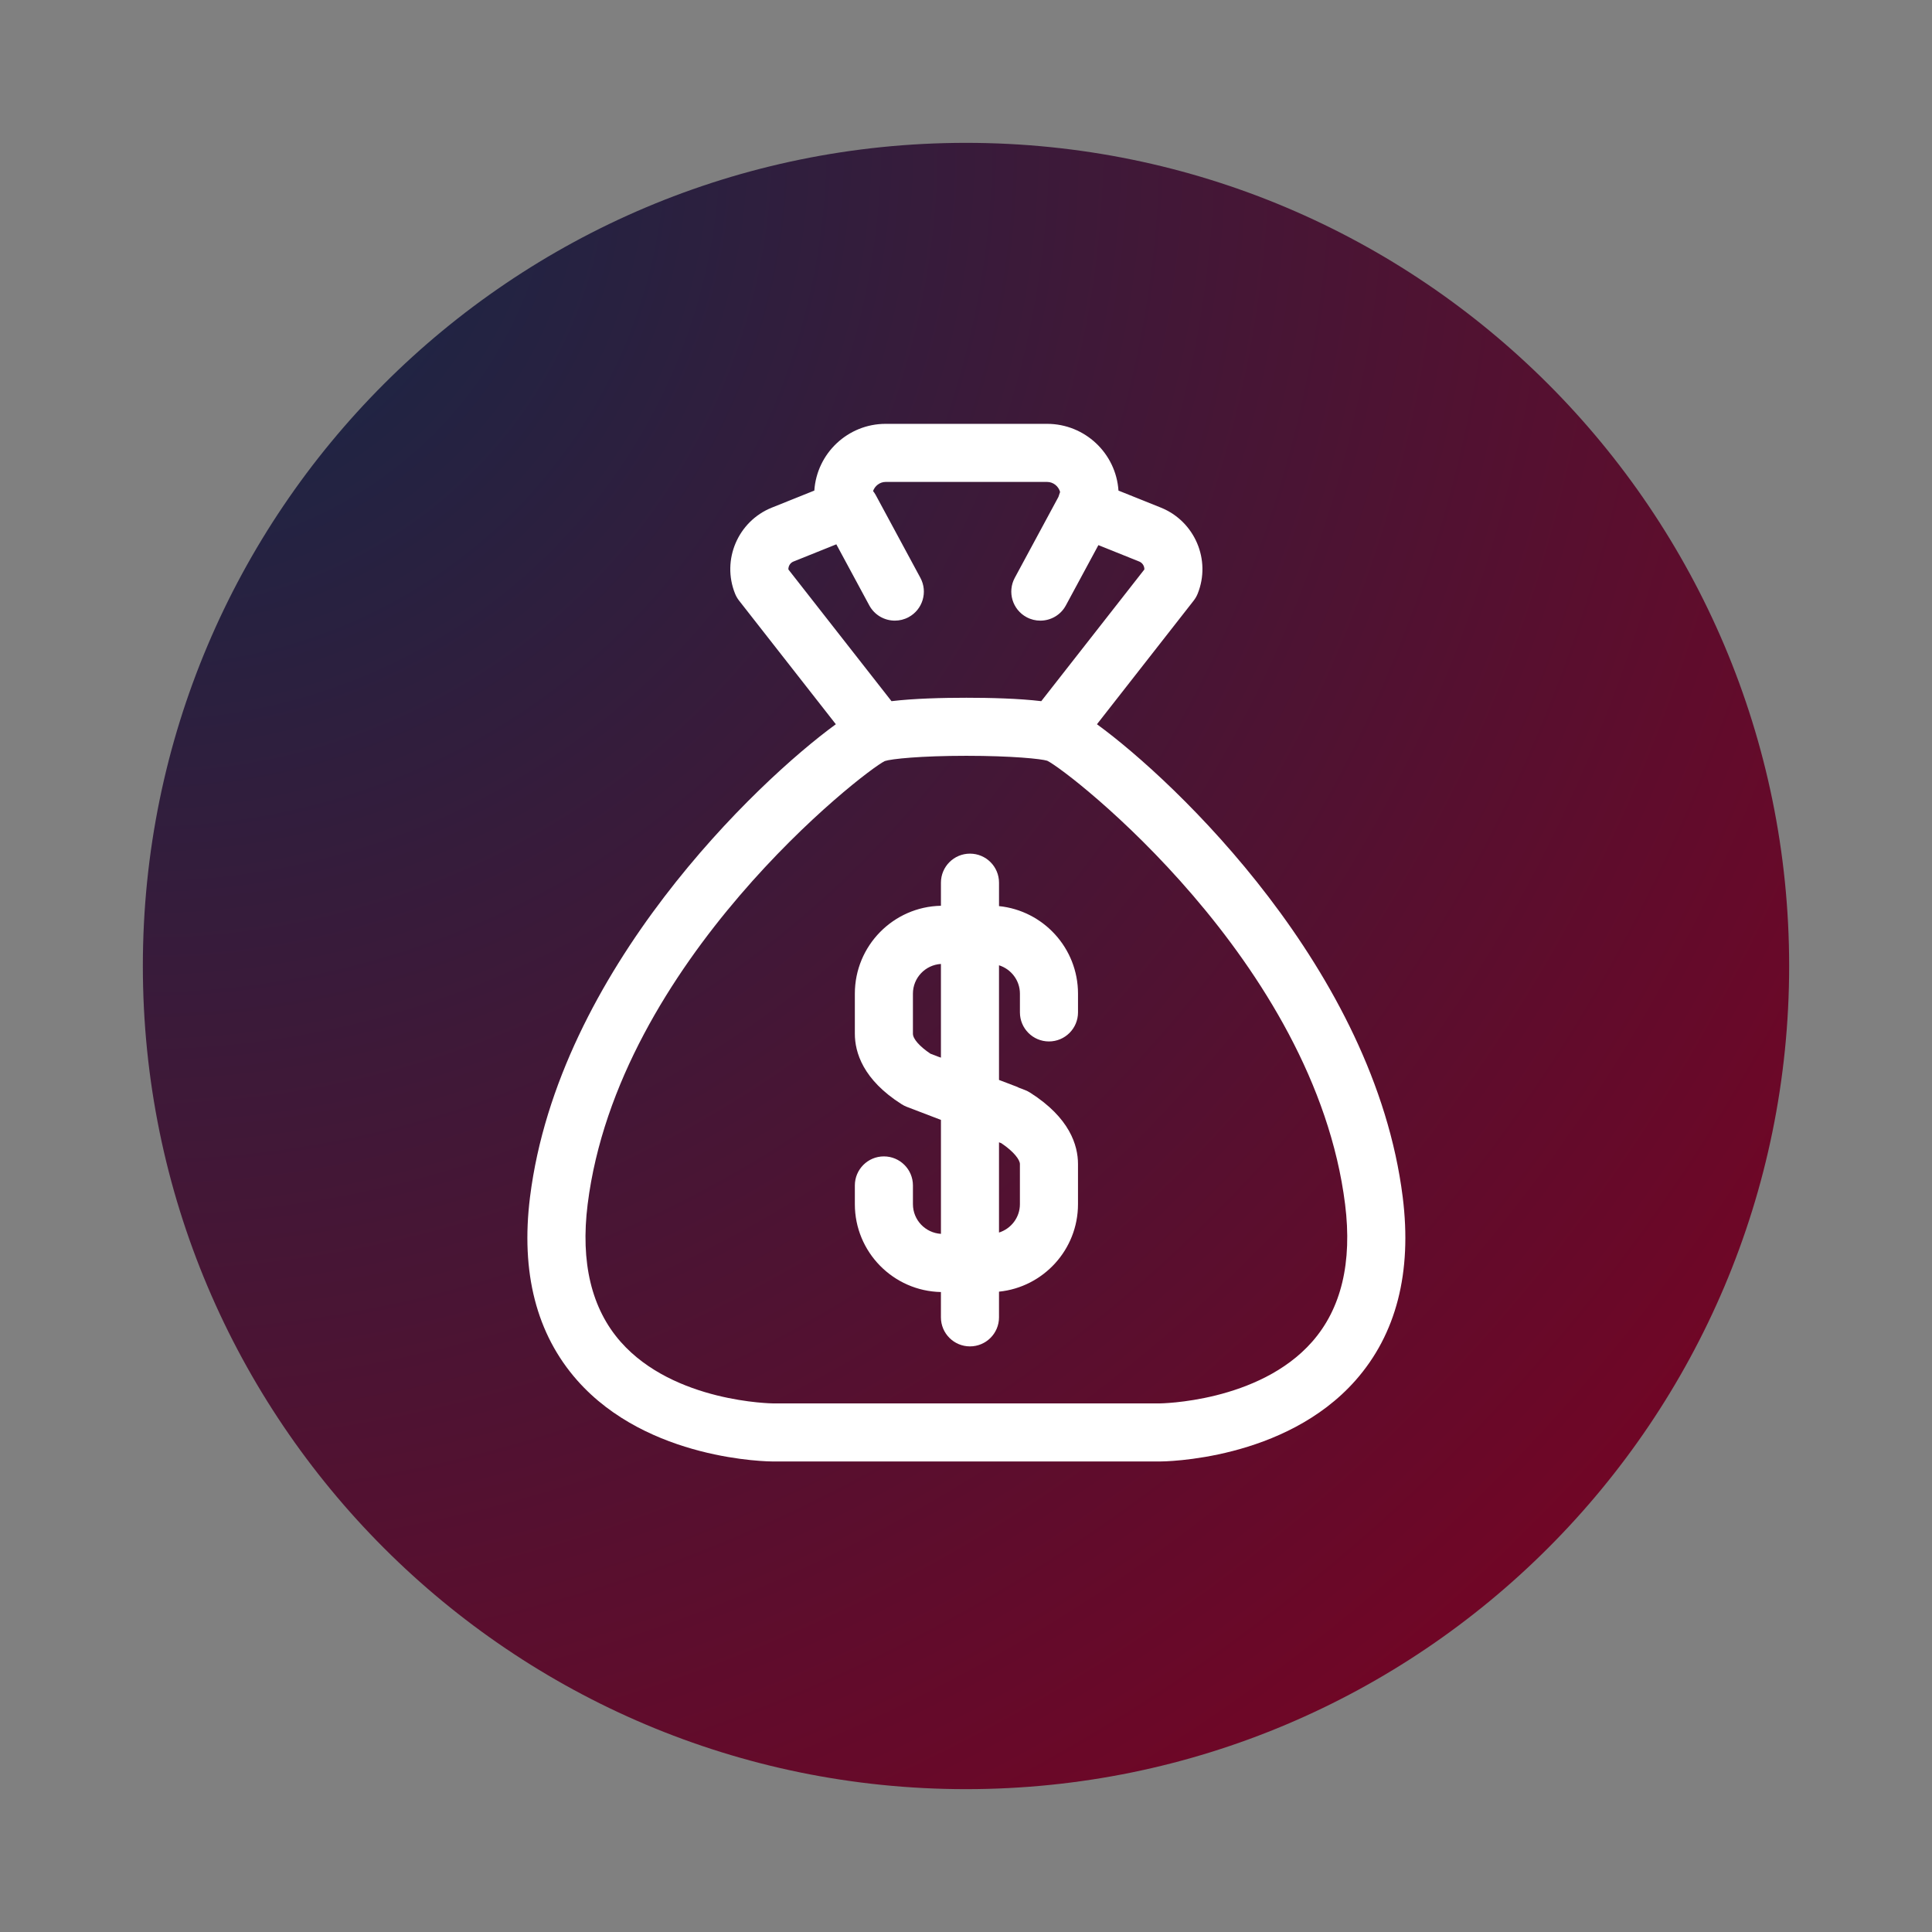 <svg xmlns="http://www.w3.org/2000/svg" xmlns:xlink="http://www.w3.org/1999/xlink" width="800" zoomAndPan="magnify" viewBox="0 0 600 600" height="800" preserveAspectRatio="xMidYMid meet" version="1.0"><rect x="0" y="0" width="600" height="600" fill="#808080" stroke="none"/><defs><clipPath id="f1c4e21764"><path d="M 44.363 44.363 L 555.637 44.363 L 555.637 555.637 L 44.363 555.637 Z M 44.363 44.363 " clip-rule="nonzero"/></clipPath><clipPath id="09f04da3df"><path d="M 300 44.363 C 158.816 44.363 44.363 158.816 44.363 300 C 44.363 441.184 158.816 555.637 300 555.637 C 441.184 555.637 555.637 441.184 555.637 300 C 555.637 158.816 441.184 44.363 300 44.363 Z M 300 44.363 " clip-rule="nonzero"/></clipPath><clipPath id="d0e0417e07"><path d="M 0.363 0.363 L 511.637 0.363 L 511.637 511.637 L 0.363 511.637 Z M 0.363 0.363 " clip-rule="nonzero"/></clipPath><clipPath id="bc8b6b7ce3"><path d="M 256 0.363 C 114.816 0.363 0.363 114.816 0.363 256 C 0.363 397.184 114.816 511.637 256 511.637 C 397.184 511.637 511.637 397.184 511.637 256 C 511.637 114.816 397.184 0.363 256 0.363 Z M 256 0.363 " clip-rule="nonzero"/></clipPath><radialGradient gradientTransform="matrix(1, 0, 0, 1, 0.364, 0.364)" gradientUnits="userSpaceOnUse" r="723.048" cx="0" id="671b8561aa" cy="0" fx="0" fy="0"><stop stop-opacity="1" stop-color="rgb(6.441%, 16.405%, 28.566%)" offset="0"/><stop stop-opacity="1" stop-color="rgb(6.699%, 16.309%, 28.471%)" offset="0.008"/><stop stop-opacity="1" stop-color="rgb(6.87%, 16.245%, 28.409%)" offset="0.012"/><stop stop-opacity="1" stop-color="rgb(7.04%, 16.179%, 28.346%)" offset="0.016"/><stop stop-opacity="1" stop-color="rgb(7.213%, 16.115%, 28.284%)" offset="0.02"/><stop stop-opacity="1" stop-color="rgb(7.384%, 16.051%, 28.22%)" offset="0.023"/><stop stop-opacity="1" stop-color="rgb(7.556%, 15.987%, 28.157%)" offset="0.027"/><stop stop-opacity="1" stop-color="rgb(7.727%, 15.923%, 28.094%)" offset="0.031"/><stop stop-opacity="1" stop-color="rgb(7.899%, 15.858%, 28.032%)" offset="0.035"/><stop stop-opacity="1" stop-color="rgb(8.07%, 15.793%, 27.969%)" offset="0.039"/><stop stop-opacity="1" stop-color="rgb(8.243%, 15.729%, 27.907%)" offset="0.043"/><stop stop-opacity="1" stop-color="rgb(8.414%, 15.665%, 27.843%)" offset="0.047"/><stop stop-opacity="1" stop-color="rgb(8.586%, 15.601%, 27.78%)" offset="0.051"/><stop stop-opacity="1" stop-color="rgb(8.757%, 15.536%, 27.718%)" offset="0.055"/><stop stop-opacity="1" stop-color="rgb(8.929%, 15.472%, 27.655%)" offset="0.059"/><stop stop-opacity="1" stop-color="rgb(9.1%, 15.408%, 27.592%)" offset="0.062"/><stop stop-opacity="1" stop-color="rgb(9.271%, 15.343%, 27.53%)" offset="0.066"/><stop stop-opacity="1" stop-color="rgb(9.444%, 15.279%, 27.466%)" offset="0.07"/><stop stop-opacity="1" stop-color="rgb(9.615%, 15.215%, 27.403%)" offset="0.074"/><stop stop-opacity="1" stop-color="rgb(9.787%, 15.15%, 27.341%)" offset="0.078"/><stop stop-opacity="1" stop-color="rgb(9.958%, 15.086%, 27.278%)" offset="0.082"/><stop stop-opacity="1" stop-color="rgb(10.13%, 15.022%, 27.216%)" offset="0.086"/><stop stop-opacity="1" stop-color="rgb(10.301%, 14.957%, 27.153%)" offset="0.09"/><stop stop-opacity="1" stop-color="rgb(10.474%, 14.893%, 27.09%)" offset="0.094"/><stop stop-opacity="1" stop-color="rgb(10.645%, 14.828%, 27.026%)" offset="0.098"/><stop stop-opacity="1" stop-color="rgb(10.817%, 14.764%, 26.964%)" offset="0.102"/><stop stop-opacity="1" stop-color="rgb(10.988%, 14.7%, 26.901%)" offset="0.105"/><stop stop-opacity="1" stop-color="rgb(11.16%, 14.636%, 26.839%)" offset="0.109"/><stop stop-opacity="1" stop-color="rgb(11.331%, 14.571%, 26.776%)" offset="0.113"/><stop stop-opacity="1" stop-color="rgb(11.502%, 14.507%, 26.714%)" offset="0.117"/><stop stop-opacity="1" stop-color="rgb(11.675%, 14.442%, 26.649%)" offset="0.121"/><stop stop-opacity="1" stop-color="rgb(11.845%, 14.378%, 26.587%)" offset="0.125"/><stop stop-opacity="1" stop-color="rgb(12.018%, 14.314%, 26.524%)" offset="0.129"/><stop stop-opacity="1" stop-color="rgb(12.189%, 14.25%, 26.462%)" offset="0.133"/><stop stop-opacity="1" stop-color="rgb(12.361%, 14.185%, 26.399%)" offset="0.137"/><stop stop-opacity="1" stop-color="rgb(12.532%, 14.12%, 26.337%)" offset="0.141"/><stop stop-opacity="1" stop-color="rgb(12.704%, 14.056%, 26.273%)" offset="0.145"/><stop stop-opacity="1" stop-color="rgb(12.875%, 13.992%, 26.21%)" offset="0.148"/><stop stop-opacity="1" stop-color="rgb(13.048%, 13.928%, 26.147%)" offset="0.152"/><stop stop-opacity="1" stop-color="rgb(13.219%, 13.864%, 26.085%)" offset="0.156"/><stop stop-opacity="1" stop-color="rgb(13.391%, 13.799%, 26.022%)" offset="0.16"/><stop stop-opacity="1" stop-color="rgb(13.562%, 13.734%, 25.96%)" offset="0.164"/><stop stop-opacity="1" stop-color="rgb(13.733%, 13.67%, 25.896%)" offset="0.168"/><stop stop-opacity="1" stop-color="rgb(13.905%, 13.606%, 25.833%)" offset="0.172"/><stop stop-opacity="1" stop-color="rgb(14.076%, 13.542%, 25.771%)" offset="0.176"/><stop stop-opacity="1" stop-color="rgb(14.249%, 13.478%, 25.708%)" offset="0.18"/><stop stop-opacity="1" stop-color="rgb(14.42%, 13.412%, 25.645%)" offset="0.184"/><stop stop-opacity="1" stop-color="rgb(14.592%, 13.348%, 25.583%)" offset="0.188"/><stop stop-opacity="1" stop-color="rgb(14.763%, 13.284%, 25.519%)" offset="0.191"/><stop stop-opacity="1" stop-color="rgb(14.935%, 13.22%, 25.456%)" offset="0.195"/><stop stop-opacity="1" stop-color="rgb(15.106%, 13.156%, 25.394%)" offset="0.199"/><stop stop-opacity="1" stop-color="rgb(15.279%, 13.092%, 25.331%)" offset="0.203"/><stop stop-opacity="1" stop-color="rgb(15.45%, 13.026%, 25.269%)" offset="0.207"/><stop stop-opacity="1" stop-color="rgb(15.62%, 12.962%, 25.206%)" offset="0.211"/><stop stop-opacity="1" stop-color="rgb(15.793%, 12.898%, 25.142%)" offset="0.215"/><stop stop-opacity="1" stop-color="rgb(15.964%, 12.834%, 25.079%)" offset="0.219"/><stop stop-opacity="1" stop-color="rgb(16.136%, 12.77%, 25.017%)" offset="0.223"/><stop stop-opacity="1" stop-color="rgb(16.307%, 12.706%, 24.954%)" offset="0.227"/><stop stop-opacity="1" stop-color="rgb(16.479%, 12.64%, 24.892%)" offset="0.23"/><stop stop-opacity="1" stop-color="rgb(16.65%, 12.576%, 24.829%)" offset="0.234"/><stop stop-opacity="1" stop-color="rgb(16.823%, 12.512%, 24.765%)" offset="0.238"/><stop stop-opacity="1" stop-color="rgb(16.994%, 12.448%, 24.702%)" offset="0.242"/><stop stop-opacity="1" stop-color="rgb(17.166%, 12.384%, 24.64%)" offset="0.246"/><stop stop-opacity="1" stop-color="rgb(17.337%, 12.32%, 24.577%)" offset="0.25"/><stop stop-opacity="1" stop-color="rgb(17.595%, 12.222%, 24.483%)" offset="0.254"/><stop stop-opacity="1" stop-color="rgb(17.937%, 12.094%, 24.358%)" offset="0.262"/><stop stop-opacity="1" stop-color="rgb(18.28%, 11.966%, 24.232%)" offset="0.27"/><stop stop-opacity="1" stop-color="rgb(18.623%, 11.836%, 24.106%)" offset="0.277"/><stop stop-opacity="1" stop-color="rgb(18.967%, 11.708%, 23.981%)" offset="0.285"/><stop stop-opacity="1" stop-color="rgb(19.31%, 11.58%, 23.856%)" offset="0.293"/><stop stop-opacity="1" stop-color="rgb(19.653%, 11.45%, 23.729%)" offset="0.301"/><stop stop-opacity="1" stop-color="rgb(19.997%, 11.322%, 23.604%)" offset="0.309"/><stop stop-opacity="1" stop-color="rgb(20.34%, 11.194%, 23.479%)" offset="0.316"/><stop stop-opacity="1" stop-color="rgb(20.683%, 11.064%, 23.352%)" offset="0.324"/><stop stop-opacity="1" stop-color="rgb(21.027%, 10.936%, 23.227%)" offset="0.332"/><stop stop-opacity="1" stop-color="rgb(21.37%, 10.808%, 23.102%)" offset="0.34"/><stop stop-opacity="1" stop-color="rgb(21.713%, 10.678%, 22.975%)" offset="0.348"/><stop stop-opacity="1" stop-color="rgb(22.057%, 10.55%, 22.85%)" offset="0.355"/><stop stop-opacity="1" stop-color="rgb(22.398%, 10.422%, 22.725%)" offset="0.363"/><stop stop-opacity="1" stop-color="rgb(22.742%, 10.292%, 22.598%)" offset="0.371"/><stop stop-opacity="1" stop-color="rgb(23.085%, 10.164%, 22.473%)" offset="0.379"/><stop stop-opacity="1" stop-color="rgb(23.428%, 10.036%, 22.348%)" offset="0.387"/><stop stop-opacity="1" stop-color="rgb(23.772%, 9.906%, 22.221%)" offset="0.395"/><stop stop-opacity="1" stop-color="rgb(24.115%, 9.778%, 22.096%)" offset="0.402"/><stop stop-opacity="1" stop-color="rgb(24.458%, 9.65%, 21.971%)" offset="0.41"/><stop stop-opacity="1" stop-color="rgb(24.802%, 9.52%, 21.844%)" offset="0.418"/><stop stop-opacity="1" stop-color="rgb(25.145%, 9.392%, 21.719%)" offset="0.426"/><stop stop-opacity="1" stop-color="rgb(25.488%, 9.264%, 21.594%)" offset="0.434"/><stop stop-opacity="1" stop-color="rgb(25.832%, 9.135%, 21.469%)" offset="0.441"/><stop stop-opacity="1" stop-color="rgb(26.175%, 9.006%, 21.342%)" offset="0.449"/><stop stop-opacity="1" stop-color="rgb(26.518%, 8.878%, 21.217%)" offset="0.457"/><stop stop-opacity="1" stop-color="rgb(26.86%, 8.749%, 21.092%)" offset="0.465"/><stop stop-opacity="1" stop-color="rgb(27.203%, 8.62%, 20.966%)" offset="0.473"/><stop stop-opacity="1" stop-color="rgb(27.547%, 8.492%, 20.84%)" offset="0.48"/><stop stop-opacity="1" stop-color="rgb(27.89%, 8.363%, 20.715%)" offset="0.488"/><stop stop-opacity="1" stop-color="rgb(28.233%, 8.234%, 20.589%)" offset="0.496"/><stop stop-opacity="1" stop-color="rgb(28.491%, 8.138%, 20.494%)" offset="0.504"/><stop stop-opacity="1" stop-color="rgb(28.664%, 8.073%, 20.432%)" offset="0.508"/><stop stop-opacity="1" stop-color="rgb(28.835%, 8.009%, 20.369%)" offset="0.512"/><stop stop-opacity="1" stop-color="rgb(29.005%, 7.945%, 20.306%)" offset="0.516"/><stop stop-opacity="1" stop-color="rgb(29.178%, 7.88%, 20.244%)" offset="0.52"/><stop stop-opacity="1" stop-color="rgb(29.349%, 7.816%, 20.18%)" offset="0.523"/><stop stop-opacity="1" stop-color="rgb(29.521%, 7.751%, 20.117%)" offset="0.527"/><stop stop-opacity="1" stop-color="rgb(29.692%, 7.687%, 20.055%)" offset="0.531"/><stop stop-opacity="1" stop-color="rgb(29.865%, 7.623%, 19.992%)" offset="0.535"/><stop stop-opacity="1" stop-color="rgb(30.035%, 7.559%, 19.93%)" offset="0.539"/><stop stop-opacity="1" stop-color="rgb(30.208%, 7.494%, 19.867%)" offset="0.543"/><stop stop-opacity="1" stop-color="rgb(30.379%, 7.43%, 19.803%)" offset="0.547"/><stop stop-opacity="1" stop-color="rgb(30.551%, 7.365%, 19.74%)" offset="0.551"/><stop stop-opacity="1" stop-color="rgb(30.722%, 7.301%, 19.678%)" offset="0.555"/><stop stop-opacity="1" stop-color="rgb(30.894%, 7.237%, 19.615%)" offset="0.559"/><stop stop-opacity="1" stop-color="rgb(31.065%, 7.173%, 19.553%)" offset="0.562"/><stop stop-opacity="1" stop-color="rgb(31.236%, 7.108%, 19.49%)" offset="0.566"/><stop stop-opacity="1" stop-color="rgb(31.409%, 7.043%, 19.426%)" offset="0.57"/><stop stop-opacity="1" stop-color="rgb(31.58%, 6.979%, 19.363%)" offset="0.574"/><stop stop-opacity="1" stop-color="rgb(31.752%, 6.915%, 19.301%)" offset="0.578"/><stop stop-opacity="1" stop-color="rgb(31.923%, 6.851%, 19.238%)" offset="0.582"/><stop stop-opacity="1" stop-color="rgb(32.095%, 6.787%, 19.176%)" offset="0.586"/><stop stop-opacity="1" stop-color="rgb(32.266%, 6.721%, 19.113%)" offset="0.59"/><stop stop-opacity="1" stop-color="rgb(32.439%, 6.657%, 19.049%)" offset="0.594"/><stop stop-opacity="1" stop-color="rgb(32.61%, 6.593%, 18.987%)" offset="0.598"/><stop stop-opacity="1" stop-color="rgb(32.782%, 6.529%, 18.924%)" offset="0.602"/><stop stop-opacity="1" stop-color="rgb(32.953%, 6.465%, 18.861%)" offset="0.605"/><stop stop-opacity="1" stop-color="rgb(33.124%, 6.401%, 18.799%)" offset="0.609"/><stop stop-opacity="1" stop-color="rgb(33.296%, 6.335%, 18.736%)" offset="0.613"/><stop stop-opacity="1" stop-color="rgb(33.467%, 6.271%, 18.672%)" offset="0.617"/><stop stop-opacity="1" stop-color="rgb(33.64%, 6.207%, 18.61%)" offset="0.621"/><stop stop-opacity="1" stop-color="rgb(33.81%, 6.143%, 18.547%)" offset="0.625"/><stop stop-opacity="1" stop-color="rgb(34.068%, 6.047%, 18.454%)" offset="0.629"/><stop stop-opacity="1" stop-color="rgb(34.412%, 5.917%, 18.327%)" offset="0.637"/><stop stop-opacity="1" stop-color="rgb(34.755%, 5.789%, 18.202%)" offset="0.645"/><stop stop-opacity="1" stop-color="rgb(35.098%, 5.661%, 18.077%)" offset="0.652"/><stop stop-opacity="1" stop-color="rgb(35.44%, 5.531%, 17.95%)" offset="0.66"/><stop stop-opacity="1" stop-color="rgb(35.783%, 5.403%, 17.825%)" offset="0.668"/><stop stop-opacity="1" stop-color="rgb(36.127%, 5.275%, 17.7%)" offset="0.676"/><stop stop-opacity="1" stop-color="rgb(36.47%, 5.145%, 17.574%)" offset="0.684"/><stop stop-opacity="1" stop-color="rgb(36.813%, 5.017%, 17.448%)" offset="0.691"/><stop stop-opacity="1" stop-color="rgb(37.157%, 4.889%, 17.323%)" offset="0.699"/><stop stop-opacity="1" stop-color="rgb(37.5%, 4.759%, 17.197%)" offset="0.707"/><stop stop-opacity="1" stop-color="rgb(37.843%, 4.631%, 17.072%)" offset="0.715"/><stop stop-opacity="1" stop-color="rgb(38.187%, 4.503%, 16.946%)" offset="0.723"/><stop stop-opacity="1" stop-color="rgb(38.53%, 4.373%, 16.82%)" offset="0.73"/><stop stop-opacity="1" stop-color="rgb(38.873%, 4.245%, 16.695%)" offset="0.738"/><stop stop-opacity="1" stop-color="rgb(39.217%, 4.117%, 16.57%)" offset="0.746"/><stop stop-opacity="1" stop-color="rgb(39.474%, 4.021%, 16.475%)" offset="0.754"/><stop stop-opacity="1" stop-color="rgb(39.645%, 3.955%, 16.411%)" offset="0.758"/><stop stop-opacity="1" stop-color="rgb(39.816%, 3.891%, 16.348%)" offset="0.762"/><stop stop-opacity="1" stop-color="rgb(39.989%, 3.827%, 16.286%)" offset="0.766"/><stop stop-opacity="1" stop-color="rgb(40.16%, 3.763%, 16.223%)" offset="0.77"/><stop stop-opacity="1" stop-color="rgb(40.332%, 3.699%, 16.161%)" offset="0.773"/><stop stop-opacity="1" stop-color="rgb(40.503%, 3.635%, 16.098%)" offset="0.777"/><stop stop-opacity="1" stop-color="rgb(40.675%, 3.569%, 16.034%)" offset="0.781"/><stop stop-opacity="1" stop-color="rgb(40.846%, 3.505%, 15.971%)" offset="0.785"/><stop stop-opacity="1" stop-color="rgb(41.019%, 3.441%, 15.909%)" offset="0.789"/><stop stop-opacity="1" stop-color="rgb(41.19%, 3.377%, 15.846%)" offset="0.793"/><stop stop-opacity="1" stop-color="rgb(41.362%, 3.313%, 15.784%)" offset="0.797"/><stop stop-opacity="1" stop-color="rgb(41.533%, 3.249%, 15.721%)" offset="0.801"/><stop stop-opacity="1" stop-color="rgb(41.705%, 3.183%, 15.659%)" offset="0.805"/><stop stop-opacity="1" stop-color="rgb(41.876%, 3.119%, 15.594%)" offset="0.809"/><stop stop-opacity="1" stop-color="rgb(42.047%, 3.055%, 15.532%)" offset="0.812"/><stop stop-opacity="1" stop-color="rgb(42.305%, 2.959%, 15.439%)" offset="0.816"/><stop stop-opacity="1" stop-color="rgb(42.648%, 2.831%, 15.312%)" offset="0.824"/><stop stop-opacity="1" stop-color="rgb(42.992%, 2.701%, 15.187%)" offset="0.832"/><stop stop-opacity="1" stop-color="rgb(43.335%, 2.573%, 15.062%)" offset="0.84"/><stop stop-opacity="1" stop-color="rgb(43.678%, 2.444%, 14.935%)" offset="0.848"/><stop stop-opacity="1" stop-color="rgb(44.022%, 2.315%, 14.81%)" offset="0.855"/><stop stop-opacity="1" stop-color="rgb(44.363%, 2.187%, 14.685%)" offset="0.863"/><stop stop-opacity="1" stop-color="rgb(44.707%, 2.058%, 14.558%)" offset="0.871"/><stop stop-opacity="1" stop-color="rgb(44.965%, 1.961%, 14.464%)" offset="0.879"/><stop stop-opacity="1" stop-color="rgb(45.137%, 1.897%, 14.401%)" offset="0.883"/><stop stop-opacity="1" stop-color="rgb(45.308%, 1.833%, 14.339%)" offset="0.887"/><stop stop-opacity="1" stop-color="rgb(45.48%, 1.768%, 14.276%)" offset="0.891"/><stop stop-opacity="1" stop-color="rgb(45.651%, 1.704%, 14.214%)" offset="0.895"/><stop stop-opacity="1" stop-color="rgb(45.824%, 1.64%, 14.151%)" offset="0.898"/><stop stop-opacity="1" stop-color="rgb(45.995%, 1.575%, 14.087%)" offset="0.902"/><stop stop-opacity="1" stop-color="rgb(46.167%, 1.511%, 14.024%)" offset="0.906"/><stop stop-opacity="1" stop-color="rgb(46.423%, 1.414%, 13.931%)" offset="0.91"/><stop stop-opacity="1" stop-color="rgb(46.767%, 1.286%, 13.805%)" offset="0.918"/><stop stop-opacity="1" stop-color="rgb(47.11%, 1.157%, 13.68%)" offset="0.926"/><stop stop-opacity="1" stop-color="rgb(47.453%, 1.028%, 13.554%)" offset="0.934"/><stop stop-opacity="1" stop-color="rgb(47.711%, 0.932%, 13.46%)" offset="0.941"/><stop stop-opacity="1" stop-color="rgb(47.882%, 0.868%, 13.397%)" offset="0.945"/><stop stop-opacity="1" stop-color="rgb(48.055%, 0.803%, 13.333%)" offset="0.949"/><stop stop-opacity="1" stop-color="rgb(48.225%, 0.739%, 13.271%)" offset="0.953"/><stop stop-opacity="1" stop-color="rgb(48.483%, 0.642%, 13.177%)" offset="0.957"/><stop stop-opacity="1" stop-color="rgb(48.825%, 0.514%, 13.051%)" offset="0.965"/><stop stop-opacity="1" stop-color="rgb(49.083%, 0.417%, 12.956%)" offset="0.973"/><stop stop-opacity="1" stop-color="rgb(49.255%, 0.352%, 12.894%)" offset="0.977"/><stop stop-opacity="1" stop-color="rgb(49.512%, 0.256%, 12.801%)" offset="0.98"/><stop stop-opacity="1" stop-color="rgb(49.77%, 0.16%, 12.706%)" offset="0.988"/><stop stop-opacity="1" stop-color="rgb(50.027%, 0.064%, 12.611%)" offset="0.992"/><stop stop-opacity="1" stop-color="rgb(50.2%, 0%, 12.549%)" offset="1"/></radialGradient><clipPath id="988aeffb33"><rect x="0" width="512" y="0" height="512"/></clipPath></defs><g clip-path="url(#f1c4e21764)"><g clip-path="url(#09f04da3df)"><g transform="matrix(1, 0, 0, 1, 44, 44)"><g clip-path="url(#988aeffb33)"><g clip-path="url(#d0e0417e07)"><g clip-path="url(#bc8b6b7ce3)"><path fill="url(#671b8561aa)" d="M 0.363 0.363 L 0.363 511.637 L 511.637 511.637 L 511.637 0.363 Z M 0.363 0.363 " fill-rule="nonzero"/></g></g></g></g></g></g><path fill="#ffffff" d="M 240.227 453.879 L 360.016 453.879 C 361.598 453.879 398.992 453.59 420.98 428.68 C 433.625 414.352 438.555 395.199 435.625 371.758 C 426.809 301.332 365.105 242.719 340.668 224.922 L 370.684 186.559 C 371.207 185.891 371.637 185.148 371.953 184.367 C 376.16 173.898 371.062 161.926 360.57 157.664 L 347.352 152.359 C 346.582 140.797 336.938 131.629 325.188 131.629 L 275.039 131.629 C 263.301 131.629 253.664 140.793 252.895 152.352 L 239.645 157.668 C 229.156 161.918 224.062 173.895 228.281 184.371 C 228.598 185.156 229.023 185.891 229.547 186.555 L 259.578 224.918 C 235.145 242.723 173.422 301.355 164.602 371.75 C 161.672 395.199 166.605 414.352 179.254 428.68 C 201.25 453.59 238.652 453.879 240.227 453.879 Z M 246.398 174.398 L 259.73 169.043 L 269.961 188.004 C 271.594 191.035 274.699 192.742 277.902 192.742 C 279.352 192.742 280.82 192.398 282.176 191.664 C 286.559 189.301 288.199 183.824 285.832 179.445 L 271.91 153.637 C 271.684 153.223 271.41 152.855 271.137 152.5 C 271.711 150.875 273.254 149.668 275.043 149.668 L 325.195 149.668 C 327.094 149.668 328.738 151.008 329.223 152.781 L 328.703 154.324 L 315.148 179.449 C 312.785 183.832 314.418 189.305 318.809 191.668 C 320.168 192.402 321.633 192.746 323.074 192.746 C 326.289 192.746 329.395 191.035 331.02 188.008 L 341.117 169.293 L 353.812 174.395 C 354.816 174.801 355.434 175.824 355.391 176.852 L 323.375 217.754 C 316.445 216.918 307.566 216.695 300.117 216.695 C 292.672 216.695 283.797 216.918 276.863 217.754 L 244.84 176.852 C 244.801 175.816 245.406 174.797 246.398 174.398 Z M 182.5 373.996 C 191.934 298.676 268.234 239.527 274.781 236.355 C 276.777 235.676 285.961 234.723 300.117 234.723 C 314.277 234.723 323.461 235.676 325.234 236.258 C 332.012 239.531 408.297 298.641 417.73 373.992 C 419.988 392.059 416.547 406.43 407.492 416.703 C 390.895 435.555 360.312 435.844 360.008 435.844 L 240.227 435.844 C 239.918 435.844 209.344 435.555 192.742 416.703 C 183.691 406.426 180.242 392.059 182.5 373.996 Z M 182.5 373.996 " fill-opacity="1" fill-rule="nonzero"/><path fill="#ffffff" d="M 292.211 401.254 L 292.211 409.117 C 292.211 414.094 296.25 418.133 301.23 418.133 C 306.215 418.133 310.25 414.094 310.25 409.117 L 310.25 401.137 C 324.004 399.75 334.781 388.094 334.781 373.969 L 334.781 361.496 C 334.781 355.691 332.199 347.133 319.934 339.344 C 319.426 339.02 318.895 338.754 318.344 338.535 L 316.371 337.777 C 316.219 337.707 316.09 337.617 315.93 337.551 L 310.25 335.383 L 310.25 299.777 C 313.996 300.961 316.746 304.445 316.746 308.586 L 316.746 314.406 C 316.746 319.391 320.781 323.43 325.762 323.43 C 330.746 323.43 334.785 319.391 334.785 314.406 L 334.785 308.586 C 334.785 294.453 324.008 282.797 310.254 281.402 L 310.254 274.129 C 310.254 269.141 306.219 265.105 301.23 265.105 C 296.254 265.105 292.215 269.141 292.215 274.129 L 292.215 281.293 C 277.426 281.594 265.48 293.707 265.48 308.586 L 265.48 321.023 C 265.48 326.805 267.996 335.305 280 342.918 C 280.504 343.242 281.043 343.516 281.602 343.734 L 290.051 346.965 L 292.219 347.797 L 292.219 383.184 C 287.375 382.887 283.52 378.887 283.52 373.965 L 283.52 368.148 C 283.52 363.168 279.48 359.129 274.496 359.129 C 269.52 359.129 265.48 363.168 265.48 368.148 L 265.48 373.965 C 265.477 388.84 277.422 400.953 292.211 401.254 Z M 283.516 308.594 C 283.516 303.668 287.371 299.656 292.215 299.363 L 292.215 328.469 L 291.723 328.277 C 291.676 328.262 291.629 328.258 291.578 328.242 L 288.949 327.234 C 285.578 324.969 283.516 322.629 283.516 321.027 Z M 310.965 355.027 C 314.93 357.691 316.742 360.215 316.742 361.5 L 316.742 373.973 C 316.742 378.113 313.992 381.594 310.25 382.777 L 310.25 354.754 Z M 310.965 355.027 " fill-opacity="1" fill-rule="nonzero"/></svg>